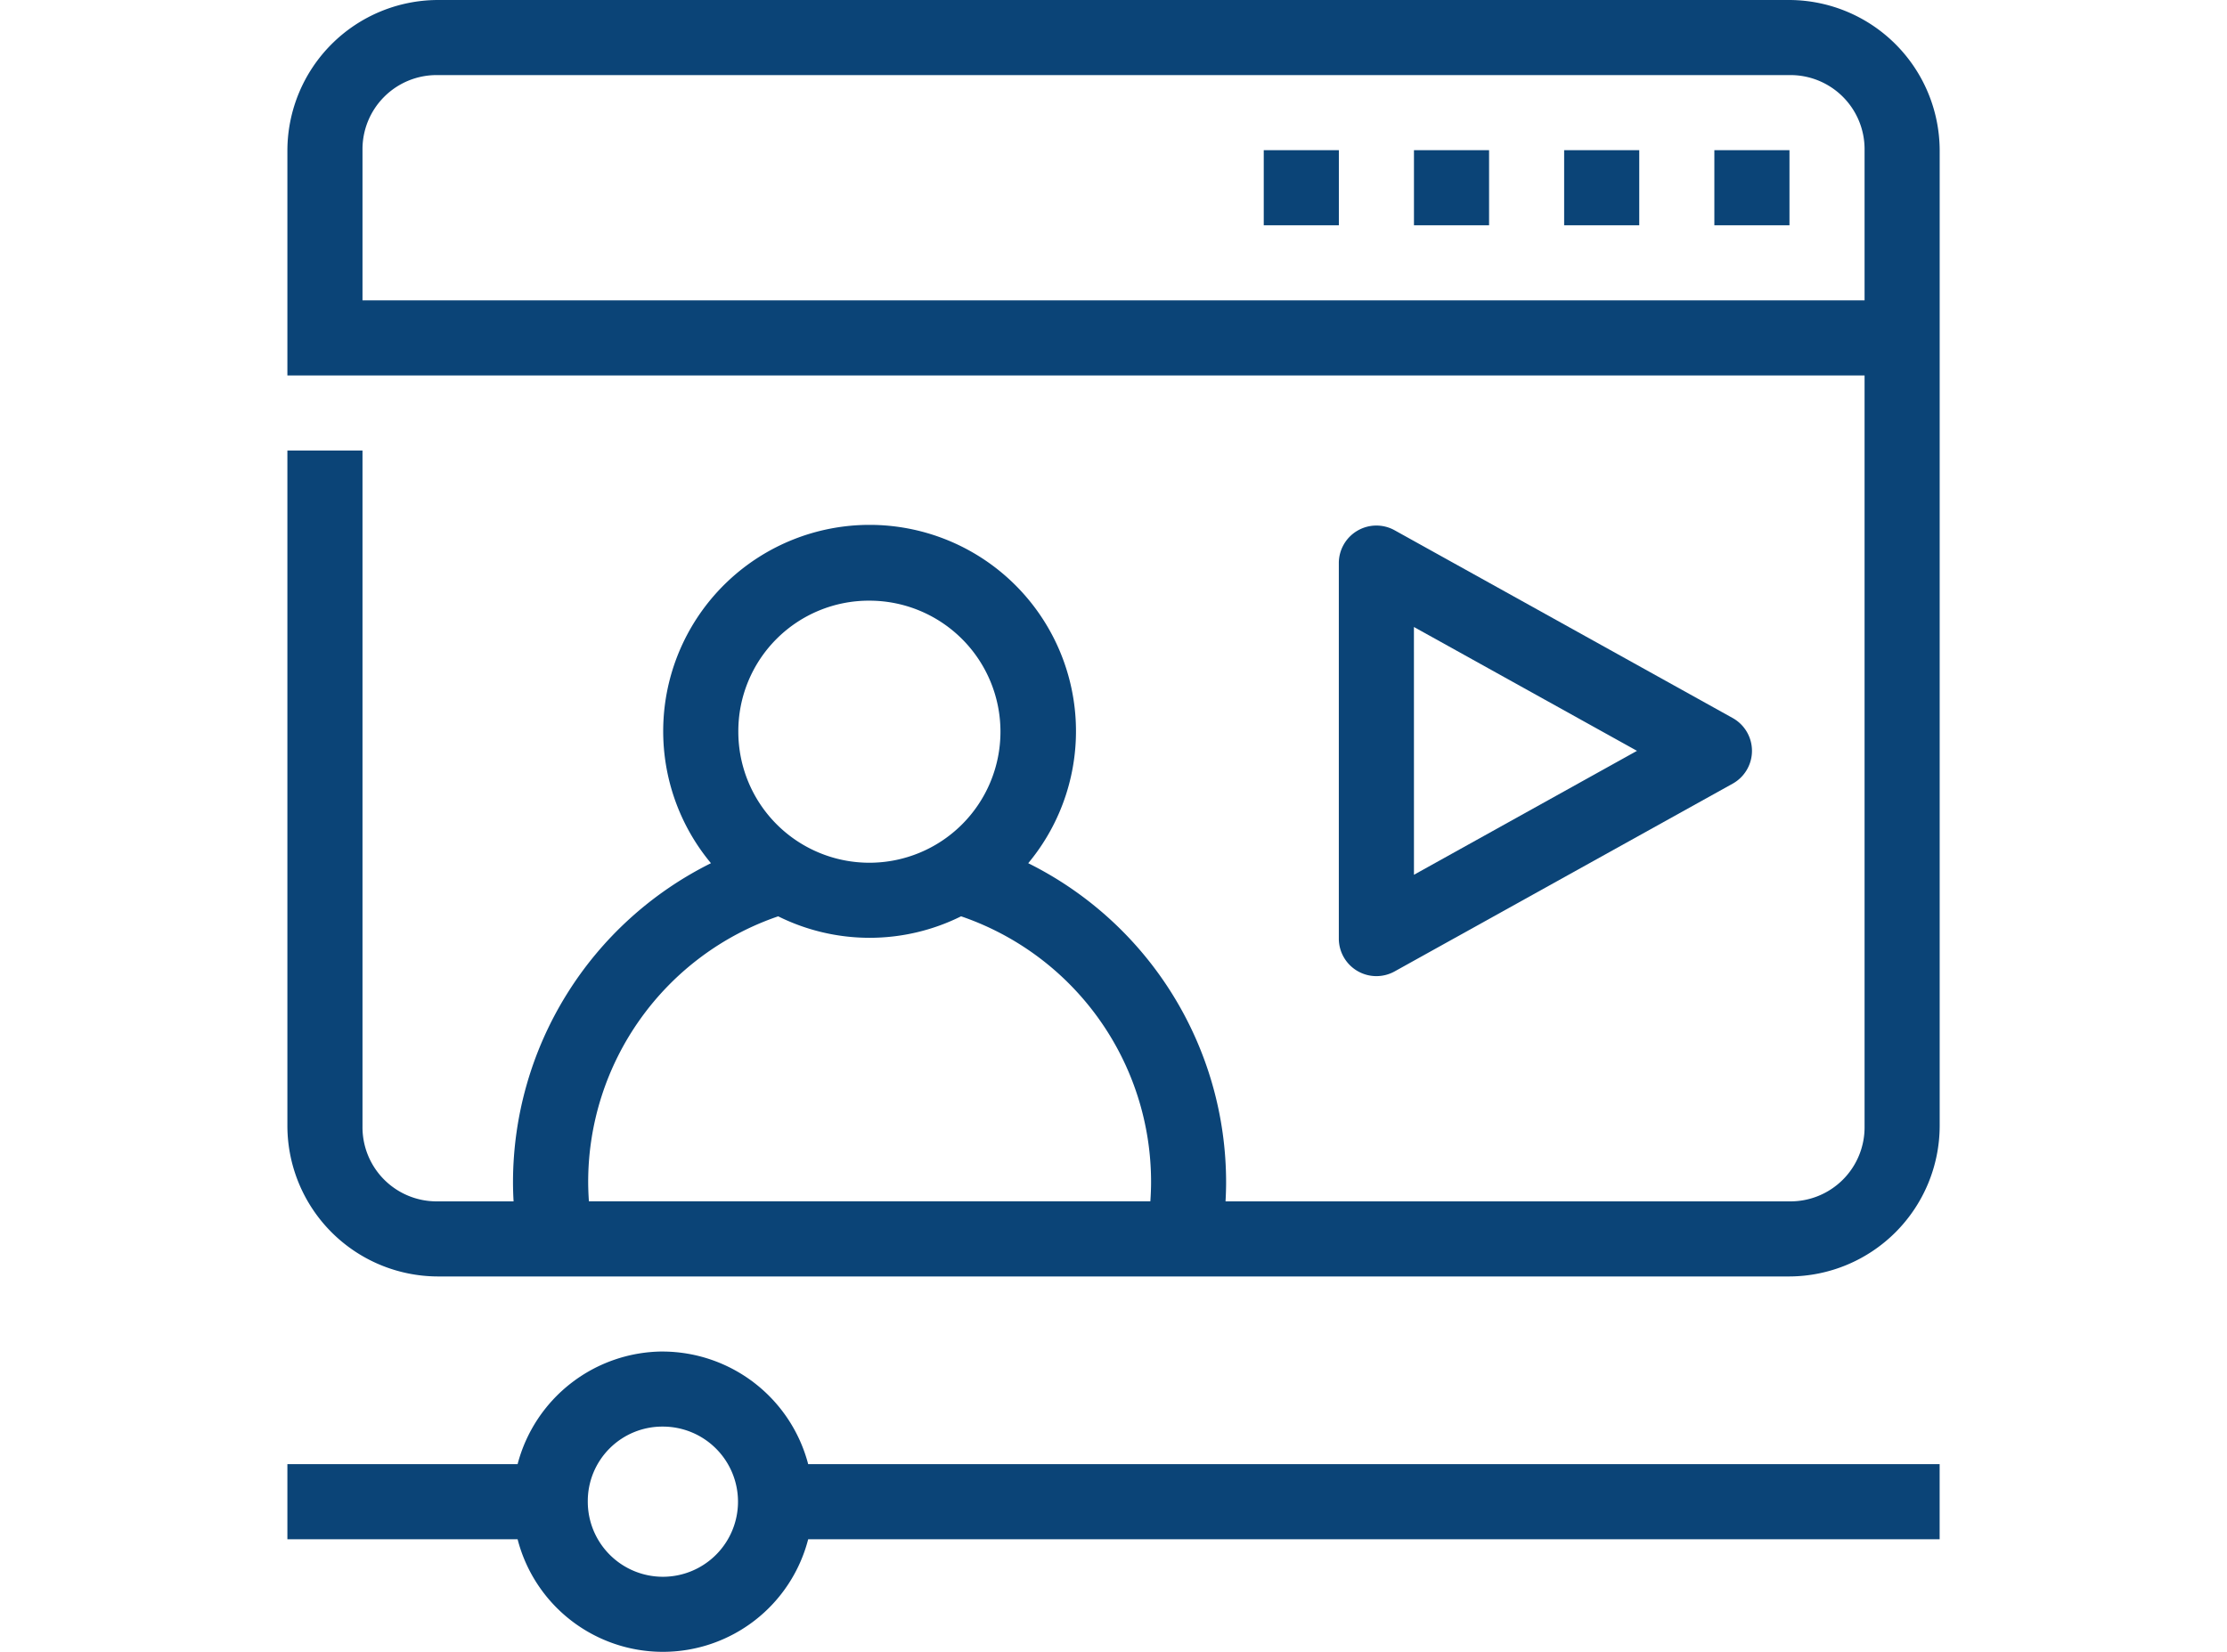 <?xml version="1.0" encoding="UTF-8"?>
<svg xmlns="http://www.w3.org/2000/svg" xmlns:xlink="http://www.w3.org/1999/xlink" width="62" height="46" viewBox="0 0 62 46">
  <defs>
    <clipPath id="clip-path">
      <rect id="Rectangle_2964" data-name="Rectangle 2964" width="62" height="46" transform="translate(14517 21901)" fill="#0b4477"></rect>
    </clipPath>
  </defs>
  <g id="Mask_Group_154" data-name="Mask Group 154" transform="translate(-14517 -21901)" clip-path="url(#clip-path)">
    <g id="layer2" transform="translate(14836.546 21710.727)">
      <g id="g24043" transform="translate(-313.636 188.182)">
        <path id="ellipse22466" d="M6.273,2.091A4.2,4.2,0,0,0,2.091,6.273v6.273H46V33.455a2.064,2.064,0,0,1-2.091,2.091h-15.7c.01-.179.016-.358.016-.537a9.926,9.926,0,0,0-5.509-8.88,5.746,5.746,0,1,0-8.833,0,9.928,9.928,0,0,0-5.511,8.88c0,.179.006.358.016.537H6.273a2.064,2.064,0,0,1-2.091-2.091V14.636H2.091V33.455a4.2,4.2,0,0,0,4.182,4.182H43.909a4.2,4.2,0,0,0,4.182-4.182V6.273a4.2,4.2,0,0,0-4.182-4.182Zm0,2.091H43.909A2.064,2.064,0,0,1,46,6.273v4.182H4.182V6.273A2.064,2.064,0,0,1,6.273,4.182ZM18.3,18.818a3.649,3.649,0,1,1-3.655,3.649A3.635,3.635,0,0,1,18.3,18.818Zm-2.546,8.79a5.718,5.718,0,0,0,5.093,0,7.816,7.816,0,0,1,5.289,7.4c0,.179-.008.358-.02.537H10.485c-.012-.179-.02-.358-.02-.537a7.816,7.816,0,0,1,5.291-7.4Z" fill="#0b4477"></path>
        <path id="path20772" d="M12.545,39.727A4.2,4.2,0,0,0,8.5,42.864H2.091v2.091H8.5a4.177,4.177,0,0,0,8.09,0h31.5V42.864h-31.5a4.2,4.2,0,0,0-4.047-3.136Zm0,2.091a2.091,2.091,0,1,1-2.091,2.091A2.075,2.075,0,0,1,12.545,41.818Z" fill="#0b4477"></path>
        <path id="path22033" d="M32.917,16.858a1.046,1.046,0,0,0-1.554.915V28.227a1.046,1.046,0,0,0,1.554.915l9.409-5.227a1.046,1.046,0,0,0,0-1.83Zm.537,2.693L39.664,23l-6.209,3.451Z" fill="#0b4477"></path>
        <path id="path22037" d="M41.818,6.273V8.364h2.091V6.273Z" fill="#0b4477"></path>
        <path id="path22039" d="M37.636,6.273V8.364h2.091V6.273Z" fill="#0b4477"></path>
        <path id="path22041" d="M33.455,6.273V8.364h2.091V6.273Z" fill="#0b4477"></path>
        <path id="path22463" d="M29.273,6.273V8.364h2.091V6.273Z" fill="#0b4477"></path>
      </g>
    </g>
  </g>
</svg>
